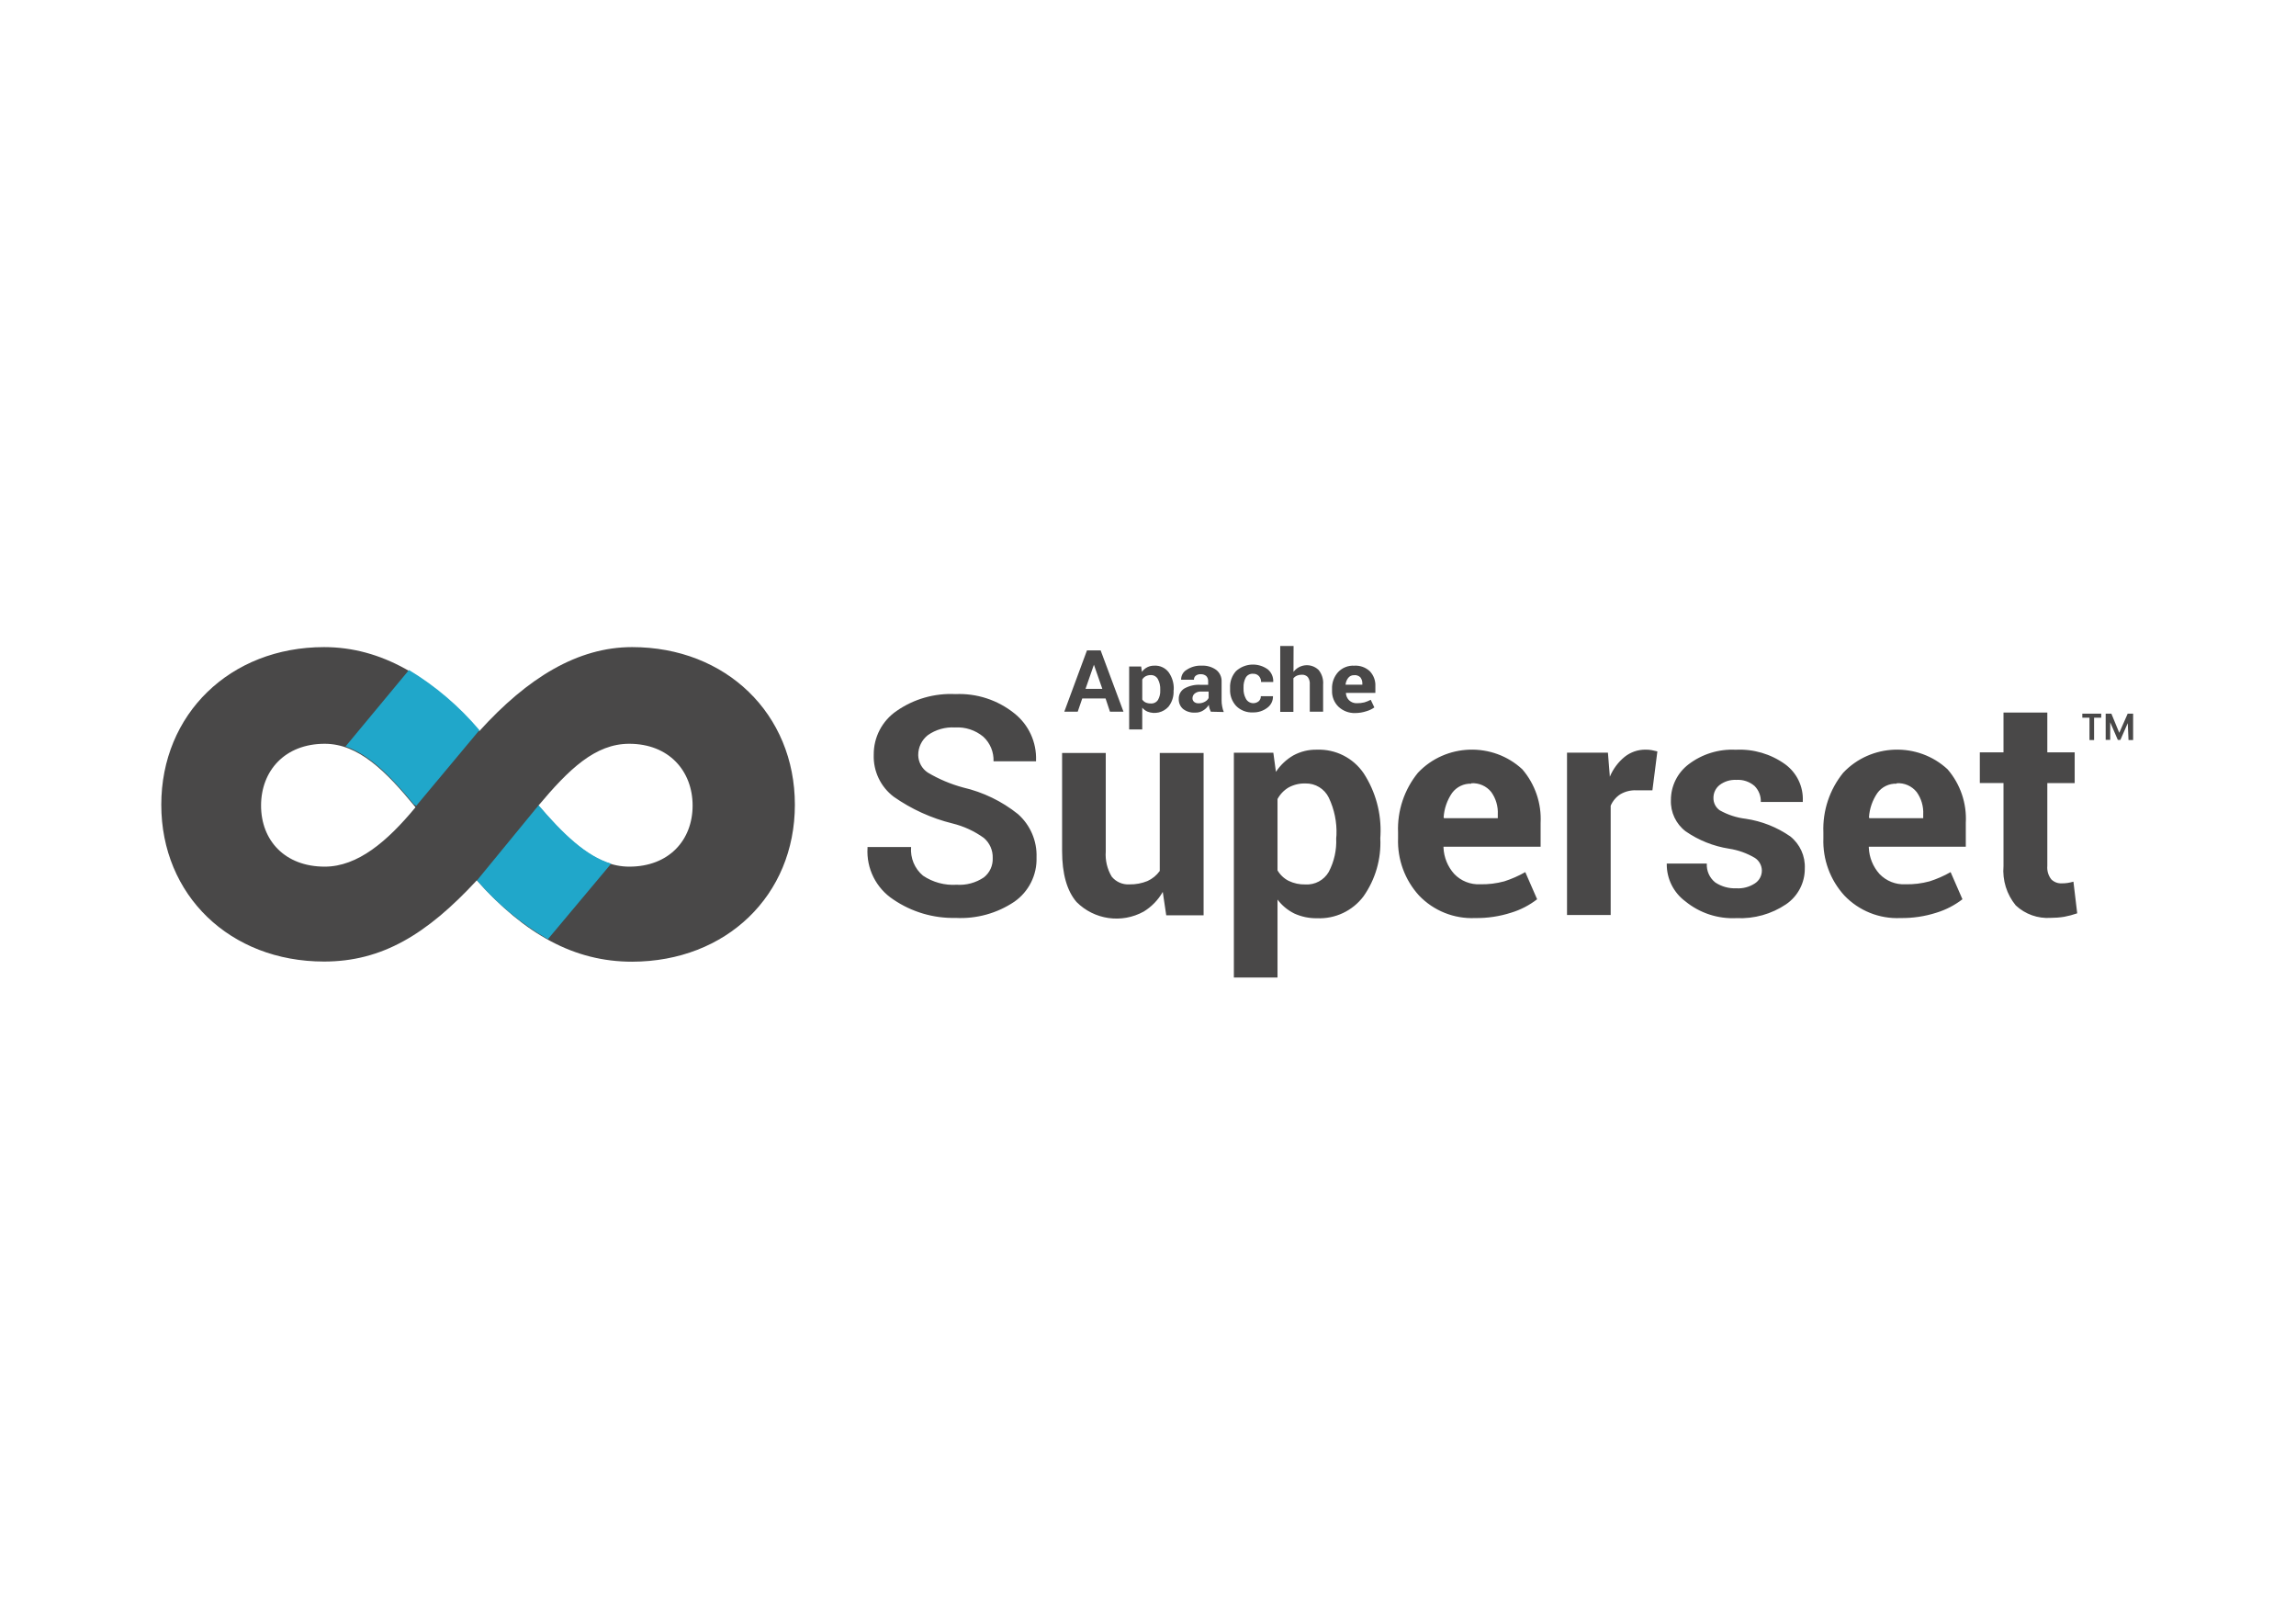 <?xml version="1.0" encoding="utf-8"?>
<!-- Generator: Adobe Illustrator 26.4.1, SVG Export Plug-In . SVG Version: 6.00 Build 0)  -->
<svg version="1.0" id="katman_1" xmlns="http://www.w3.org/2000/svg" xmlns:xlink="http://www.w3.org/1999/xlink" x="0px" y="0px"
	 viewBox="0 0 1190.55 841.89" style="enable-background:new 0 0 1190.55 841.89;" xml:space="preserve">
<style type="text/css">
	.st0{fill:#494848;}
	.st1{fill:#20A7CA;}
</style>
<path class="st0" d="M327.75,335.49c-28.18,0-54.12,15.85-79.2,43.54c-24.64-28.12-51.02-43.54-80.5-43.54
	c-48.81,0-84.42,34.83-84.42,81.73s35.61,81.29,84.42,81.29c30,0,53.25-14.07,79.2-42.11c25.07,28.12,50.59,42.19,80.5,42.19
	c48.81-0.08,84.42-34.35,84.42-81.37C412.17,370.19,376.55,335.49,327.75,335.49L327.75,335.49z M168.38,449.31
	c-20.68,0-33.01-13.63-33.01-31.66c0-18.02,12.33-32.04,33.01-32.04c17.42,0,31.66,14.02,47.07,32.92
	C200.91,436.12,185.54,449.31,168.38,449.31L168.38,449.31z M326.26,449.31c-17.15,0-31.66-13.63-47.07-31.66
	c15.85-18.9,29.48-32.04,47.07-32.04c20.68,0,32.88,14.19,32.88,32.04C359.14,435.5,346.94,449.31,326.26,449.31z"/>
<path class="st1" d="M284.08,486.94l32.83-39.18c-13.06-3.92-25.13-15.68-37.62-30.27l-31.96,38.97
	C257.79,468.6,270.22,478.9,284.08,486.94L284.08,486.94z"/>
<path class="st0" d="M514.75,444.82c0.14-3.99-1.56-7.83-4.61-10.41c-4.88-3.51-10.4-6.06-16.24-7.49
	c-10.93-2.7-21.26-7.39-30.48-13.85c-6.79-5.14-10.66-13.26-10.36-21.77c-0.09-9.09,4.37-17.62,11.88-22.73
	c8.92-6.2,19.63-9.26,30.48-8.72c11.03-0.49,21.86,3.04,30.48,9.93c7.47,5.88,11.67,14.97,11.32,24.47v0.44h-22.04
	c0.18-4.8-1.75-9.45-5.27-12.71c-4.11-3.44-9.37-5.17-14.71-4.83c-5.02-0.31-9.99,1.1-14.1,4c-3.17,2.5-5,6.32-4.97,10.36
	c0.07,3.66,1.95,7.05,5.01,9.06c5.72,3.39,11.87,5.98,18.29,7.71c10.37,2.41,20.08,7.11,28.39,13.76
	c6.43,5.68,9.98,13.94,9.66,22.51c0.29,9.1-4.03,17.73-11.5,22.94c-8.98,6.03-19.68,8.98-30.48,8.4
	c-11.48,0.26-22.76-3.08-32.25-9.53c-8.94-5.86-14.06-16.06-13.41-26.73v-0.48h22.6c-0.48,5.66,1.82,11.2,6.18,14.84
	c5.13,3.45,11.26,5.1,17.42,4.7c5.01,0.34,9.99-1.01,14.15-3.83C513.24,452.45,514.94,448.71,514.75,444.82L514.75,444.82z
	 M602.93,462.41c-2.38,4.17-5.78,7.68-9.88,10.19c-11.42,6.3-25.62,4.27-34.83-4.96c-4.99-5.8-7.49-14.63-7.49-26.47v-50.81h22.64
	v51.07c-0.34,4.57,0.74,9.13,3.09,13.06c2.24,2.74,5.66,4.23,9.19,4.01c3.21,0.06,6.39-0.52,9.36-1.74
	c2.54-1.15,4.74-2.96,6.36-5.23v-61.17h22.73v84.16h-19.37L602.93,462.41L602.93,462.41z M715.73,434.65
	c0.52,10.71-2.54,21.28-8.71,30.05c-5.67,7.54-14.7,11.79-24.13,11.36c-4.05,0.06-8.06-0.77-11.75-2.45
	c-3.43-1.7-6.41-4.17-8.71-7.23v40.41H639.8V390.23h20.46l1.35,9.93c2.3-3.48,5.37-6.39,8.97-8.49c3.76-2.06,7.99-3.1,12.28-3
	c9.66-0.37,18.82,4.26,24.26,12.25c6.19,9.54,9.24,20.77,8.7,32.13L715.73,434.65L715.73,434.65z M693,432.91
	c0.26-6.67-1.1-13.3-3.96-19.33c-2.24-4.64-6.99-7.54-12.15-7.4c-3.04-0.09-6.05,0.63-8.71,2.08c-2.43,1.44-4.42,3.52-5.75,6.01
	v36.96c1.36,2.33,3.35,4.21,5.75,5.44c2.71,1.31,5.7,1.95,8.71,1.87c4.94,0.3,9.62-2.21,12.1-6.49c2.81-5.36,4.15-11.37,3.87-17.42
	L693,432.91L693,432.91z M764.95,475.96c-10.94,0.5-21.56-3.76-29.13-11.67c-7.37-8.08-11.27-18.72-10.88-29.65v-3.09
	c-0.45-11.22,3.22-22.21,10.31-30.92c14.4-15.25,38.75-16.06,54.12-1.79c6.61,7.7,10.01,17.64,9.49,27.78v12.37H748.5v0.48
	c0.22,5.05,2.19,9.87,5.57,13.63c3.48,3.64,8.38,5.59,13.41,5.35c4.23,0.1,8.45-0.42,12.54-1.52c3.78-1.22,7.43-2.82,10.89-4.79
	l6.14,14.07c-4.02,3.12-8.58,5.48-13.45,6.96C777.57,475.11,771.27,476.05,764.95,475.96L764.95,475.96z M762.9,406.29
	c-3.92-0.13-7.64,1.68-9.97,4.84c-2.57,3.75-4.08,8.13-4.36,12.67l0.22,0.39h27.87v-1.99c0.21-4.13-0.98-8.22-3.4-11.58
	c-2.5-3.12-6.38-4.81-10.37-4.54C762.9,406.07,762.9,406.29,762.9,406.29z M856.83,409.73h-8.36c-2.91-0.12-5.8,0.6-8.32,2.08
	c-2.2,1.44-3.93,3.5-4.96,5.92v56.65h-22.64v-84.16h21.21l1,12.45c1.68-4.02,4.33-7.57,7.71-10.32c3.09-2.45,6.94-3.76,10.89-3.7
	c1.05-0.01,2.1,0.08,3.13,0.26l2.91,0.66L856.83,409.73L856.83,409.73z M913.58,451.27c-0.05-2.63-1.41-5.06-3.61-6.49
	c-4.12-2.44-8.68-4.07-13.42-4.79c-8.09-1.27-15.78-4.35-22.51-9.01c-5.02-3.84-7.87-9.88-7.62-16.2c-0.01-7.26,3.37-14.1,9.14-18.5
	c7-5.34,15.67-8.03,24.47-7.58c9.15-0.48,18.2,2.18,25.64,7.53c6.05,4.42,9.49,11.58,9.14,19.07v0.48h-21.77
	c0.12-3.09-1.06-6.08-3.22-8.27c-2.62-2.28-6.03-3.42-9.49-3.18c-3.13-0.17-6.22,0.79-8.71,2.7c-2.02,1.63-3.18,4.1-3.14,6.7
	c-0.04,2.55,1.21,4.96,3.31,6.4c4.14,2.32,8.7,3.8,13.41,4.36c8.31,1.22,16.22,4.35,23.12,9.14c5.02,4.01,7.83,10.18,7.53,16.6
	c0.07,7.43-3.57,14.4-9.71,18.59c-7.57,5.1-16.58,7.62-25.69,7.18c-9.62,0.49-19.09-2.61-26.55-8.71
	c-6.07-4.5-9.64-11.61-9.63-19.16v-0.43h20.77c-0.22,3.78,1.41,7.43,4.36,9.79c3.24,2.15,7.08,3.22,10.97,3.05
	c3.38,0.21,6.74-0.68,9.58-2.53C912.25,456.53,913.61,453.99,913.58,451.27L913.58,451.27z M985.45,475.96
	c-10.92,0.5-21.53-3.76-29.08-11.67c-7.37-8.08-11.28-18.72-10.89-29.65v-3.09c-0.44-11.21,3.21-22.2,10.28-30.92
	c14.39-15.25,38.75-16.06,54.12-1.79c6.63,7.69,10.02,17.64,9.45,27.78v12.37h-50.29v0.48c0.21,5.05,2.16,9.86,5.53,13.63
	c3.5,3.65,8.4,5.61,13.45,5.35c4.22,0.1,8.43-0.42,12.5-1.52c3.8-1.21,7.47-2.81,10.93-4.79l6.14,14.07
	c-4.03,3.11-8.59,5.47-13.45,6.96C998.1,475.11,991.79,476.05,985.45,475.96L985.45,475.96z M983.45,406.29
	c-3.92-0.14-7.66,1.67-9.97,4.84c-2.57,3.75-4.08,8.13-4.36,12.67l0.26,0.39h27.87v-1.99c0.21-4.13-0.98-8.22-3.4-11.58
	c-2.51-3.13-6.4-4.83-10.4-4.54C983.45,406.07,983.45,406.29,983.45,406.29z M1061.6,369.42v20.63h14.19V406h-14.19v42.88
	c-0.23,2.51,0.5,5.02,2.05,7.01c1.44,1.43,3.42,2.19,5.44,2.08c1.02,0.01,2.04-0.06,3.05-0.21c1.02-0.16,2.01-0.39,3-0.66
	l1.96,16.41c-2.19,0.76-4.43,1.36-6.7,1.79c-2.33,0.38-4.69,0.56-7.05,0.57c-6.67,0.44-13.22-1.89-18.11-6.45
	c-4.71-5.73-6.99-13.07-6.36-20.46v-42.98h-12.28v-15.92h12.28v-20.64H1061.6L1061.6,369.42z"/>
<path class="st1" d="M248.59,378.54c-10.39-12.31-22.73-22.84-36.53-31.17l-32.88,39.62c12.5,4.35,23.56,15.58,35.32,29.91
	l1.31,0.91C215.81,417.82,248.59,378.54,248.59,378.54z"/>
<path class="st0" d="M573.28,362.13h-12.1l-2.35,6.84h-6.96l11.76-31.78h7.09l11.84,31.78h-7.01L573.28,362.13z M562.88,357.13h8.71
	l-4.36-12.5L562.88,357.13z M608.54,358c0.16,3.03-0.78,6.02-2.66,8.4c-2.75,3.03-7.09,4.04-10.89,2.53
	c-1.05-0.46-1.97-1.16-2.7-2.05v11.31h-6.79v-32.65h6.23l0.39,2.79c1.48-2.1,3.92-3.31,6.49-3.22c2.86-0.15,5.61,1.12,7.35,3.39
	c1.87,2.62,2.81,5.79,2.66,9.01L608.54,358L608.54,358z M601.62,357.53c0.09-1.89-0.33-3.77-1.22-5.44
	c-0.72-1.35-2.17-2.17-3.7-2.09c-0.92-0.02-1.84,0.19-2.66,0.61c-0.73,0.39-1.33,0.98-1.74,1.7v10.36c0.43,0.66,1.03,1.18,1.74,1.52
	c0.85,0.37,1.78,0.55,2.7,0.52c1.47,0.11,2.89-0.59,3.7-1.83c0.86-1.49,1.27-3.2,1.18-4.92V357.53z M627.83,368.98
	c-0.24-0.56-0.46-1.12-0.66-1.7c-0.18-0.6-0.3-1.21-0.35-1.83c-0.73,1.14-1.69,2.11-2.83,2.83c-1.29,0.84-2.81,1.25-4.36,1.17
	c-2.24,0.14-4.45-0.54-6.22-1.92c-1.48-1.32-2.28-3.24-2.18-5.22c-0.07-2.17,1.03-4.21,2.88-5.35c2.59-1.45,5.54-2.11,8.49-1.92
	h3.87v-1.87c0.05-0.98-0.3-1.94-0.96-2.66c-0.8-0.68-1.83-1.02-2.88-0.97c-0.94-0.06-1.86,0.22-2.61,0.78
	c-0.62,0.51-0.97,1.29-0.91,2.09h-6.66c-0.06-2.1,1.02-4.07,2.83-5.13c2.31-1.54,5.06-2.31,7.84-2.18c2.64-0.13,5.26,0.62,7.44,2.14
	c1.92,1.44,2.99,3.74,2.88,6.14v9.75c-0.01,1.04,0.09,2.07,0.3,3.09c0.17,1,0.44,1.98,0.82,2.92L627.83,368.98z M621.52,364.62
	c1.15,0.03,2.28-0.26,3.27-0.83c0.83-0.42,1.5-1.09,1.92-1.91v-3.35h-3.88c-1.21-0.08-2.4,0.29-3.35,1.04
	c-0.72,0.6-1.14,1.5-1.14,2.44c-0.01,0.74,0.31,1.44,0.88,1.92C619.87,364.43,620.69,364.67,621.52,364.62L621.52,364.62z
	 M649.72,364.56c1.08,0.04,2.13-0.32,2.96-1c0.74-0.66,1.14-1.62,1.09-2.61h6.31c0.07,2.35-1.02,4.58-2.91,5.96
	c-2.14,1.66-4.79,2.52-7.49,2.44c-3.25,0.17-6.41-1.05-8.71-3.36c-2.17-2.37-3.3-5.5-3.14-8.71v-0.65c-0.15-3.2,0.95-6.33,3.09-8.71
	c4.6-4.16,11.49-4.52,16.5-0.87c1.91,1.61,2.95,4.04,2.79,6.53h-6.31c0.04-1.12-0.35-2.21-1.09-3.05c-0.77-0.83-1.87-1.28-3-1.22
	c-1.57-0.14-3.08,0.64-3.87,2.01c-0.81,1.56-1.2,3.3-1.13,5.05v0.65c-0.07,1.75,0.32,3.5,1.13,5.05
	C646.63,363.54,648.09,364.5,649.72,364.56L649.72,364.56z M670.71,348.34c2.9-3.84,8.37-4.6,12.21-1.7
	c0.3,0.23,0.58,0.47,0.85,0.73c1.71,2.14,2.54,4.85,2.31,7.58v14.02h-6.92v-14.07c0.14-1.39-0.23-2.79-1.05-3.92
	c-0.82-0.83-1.97-1.26-3.13-1.17c-0.86-0.01-1.72,0.15-2.52,0.48c-0.7,0.3-1.31,0.76-1.79,1.35v17.42h-6.83v-34.14h6.92
	C670.75,334.92,670.71,348.34,670.71,348.34z M702.72,369.68c-3.23,0.1-6.36-1.09-8.71-3.31c-2.22-2.19-3.42-5.21-3.31-8.32v-0.87
	c-0.13-3.2,1-6.32,3.13-8.71c2.17-2.31,5.24-3.53,8.4-3.35c2.97-0.19,5.88,0.85,8.06,2.87c1.99,2.1,3.03,4.91,2.88,7.8v3.44h-15.28
	c0.04,1.44,0.63,2.81,1.65,3.83c1.1,1.04,2.58,1.59,4.09,1.52c1.29,0.02,2.57-0.13,3.83-0.43c1.15-0.35,2.25-0.8,3.31-1.35
	l1.87,3.96c-1.24,0.88-2.62,1.55-4.09,1.96C706.67,369.35,704.7,369.67,702.72,369.68L702.72,369.68z M702.1,350.04
	c-1.17-0.03-2.28,0.48-3,1.4c-0.8,1.01-1.28,2.24-1.39,3.53h8.71v-0.57c0.05-1.18-0.32-2.33-1.04-3.26
	C704.51,350.3,703.3,349.9,702.1,350.04L702.1,350.04z M1089.55,372.08h-3.7v11.58h-2.39v-11.58h-3.71v-2.08h9.8
	C1089.55,369.99,1089.55,372.08,1089.55,372.08z M1103.31,374.91l-3.83,8.71h-1.31l-3.96-9.14v9.1h-2.35v-13.58h2.96l4.09,9.92
	l4.36-9.92h2.82v13.67h-2.39C1103.7,383.66,1103.31,374.91,1103.31,374.91z"/>
</svg>

